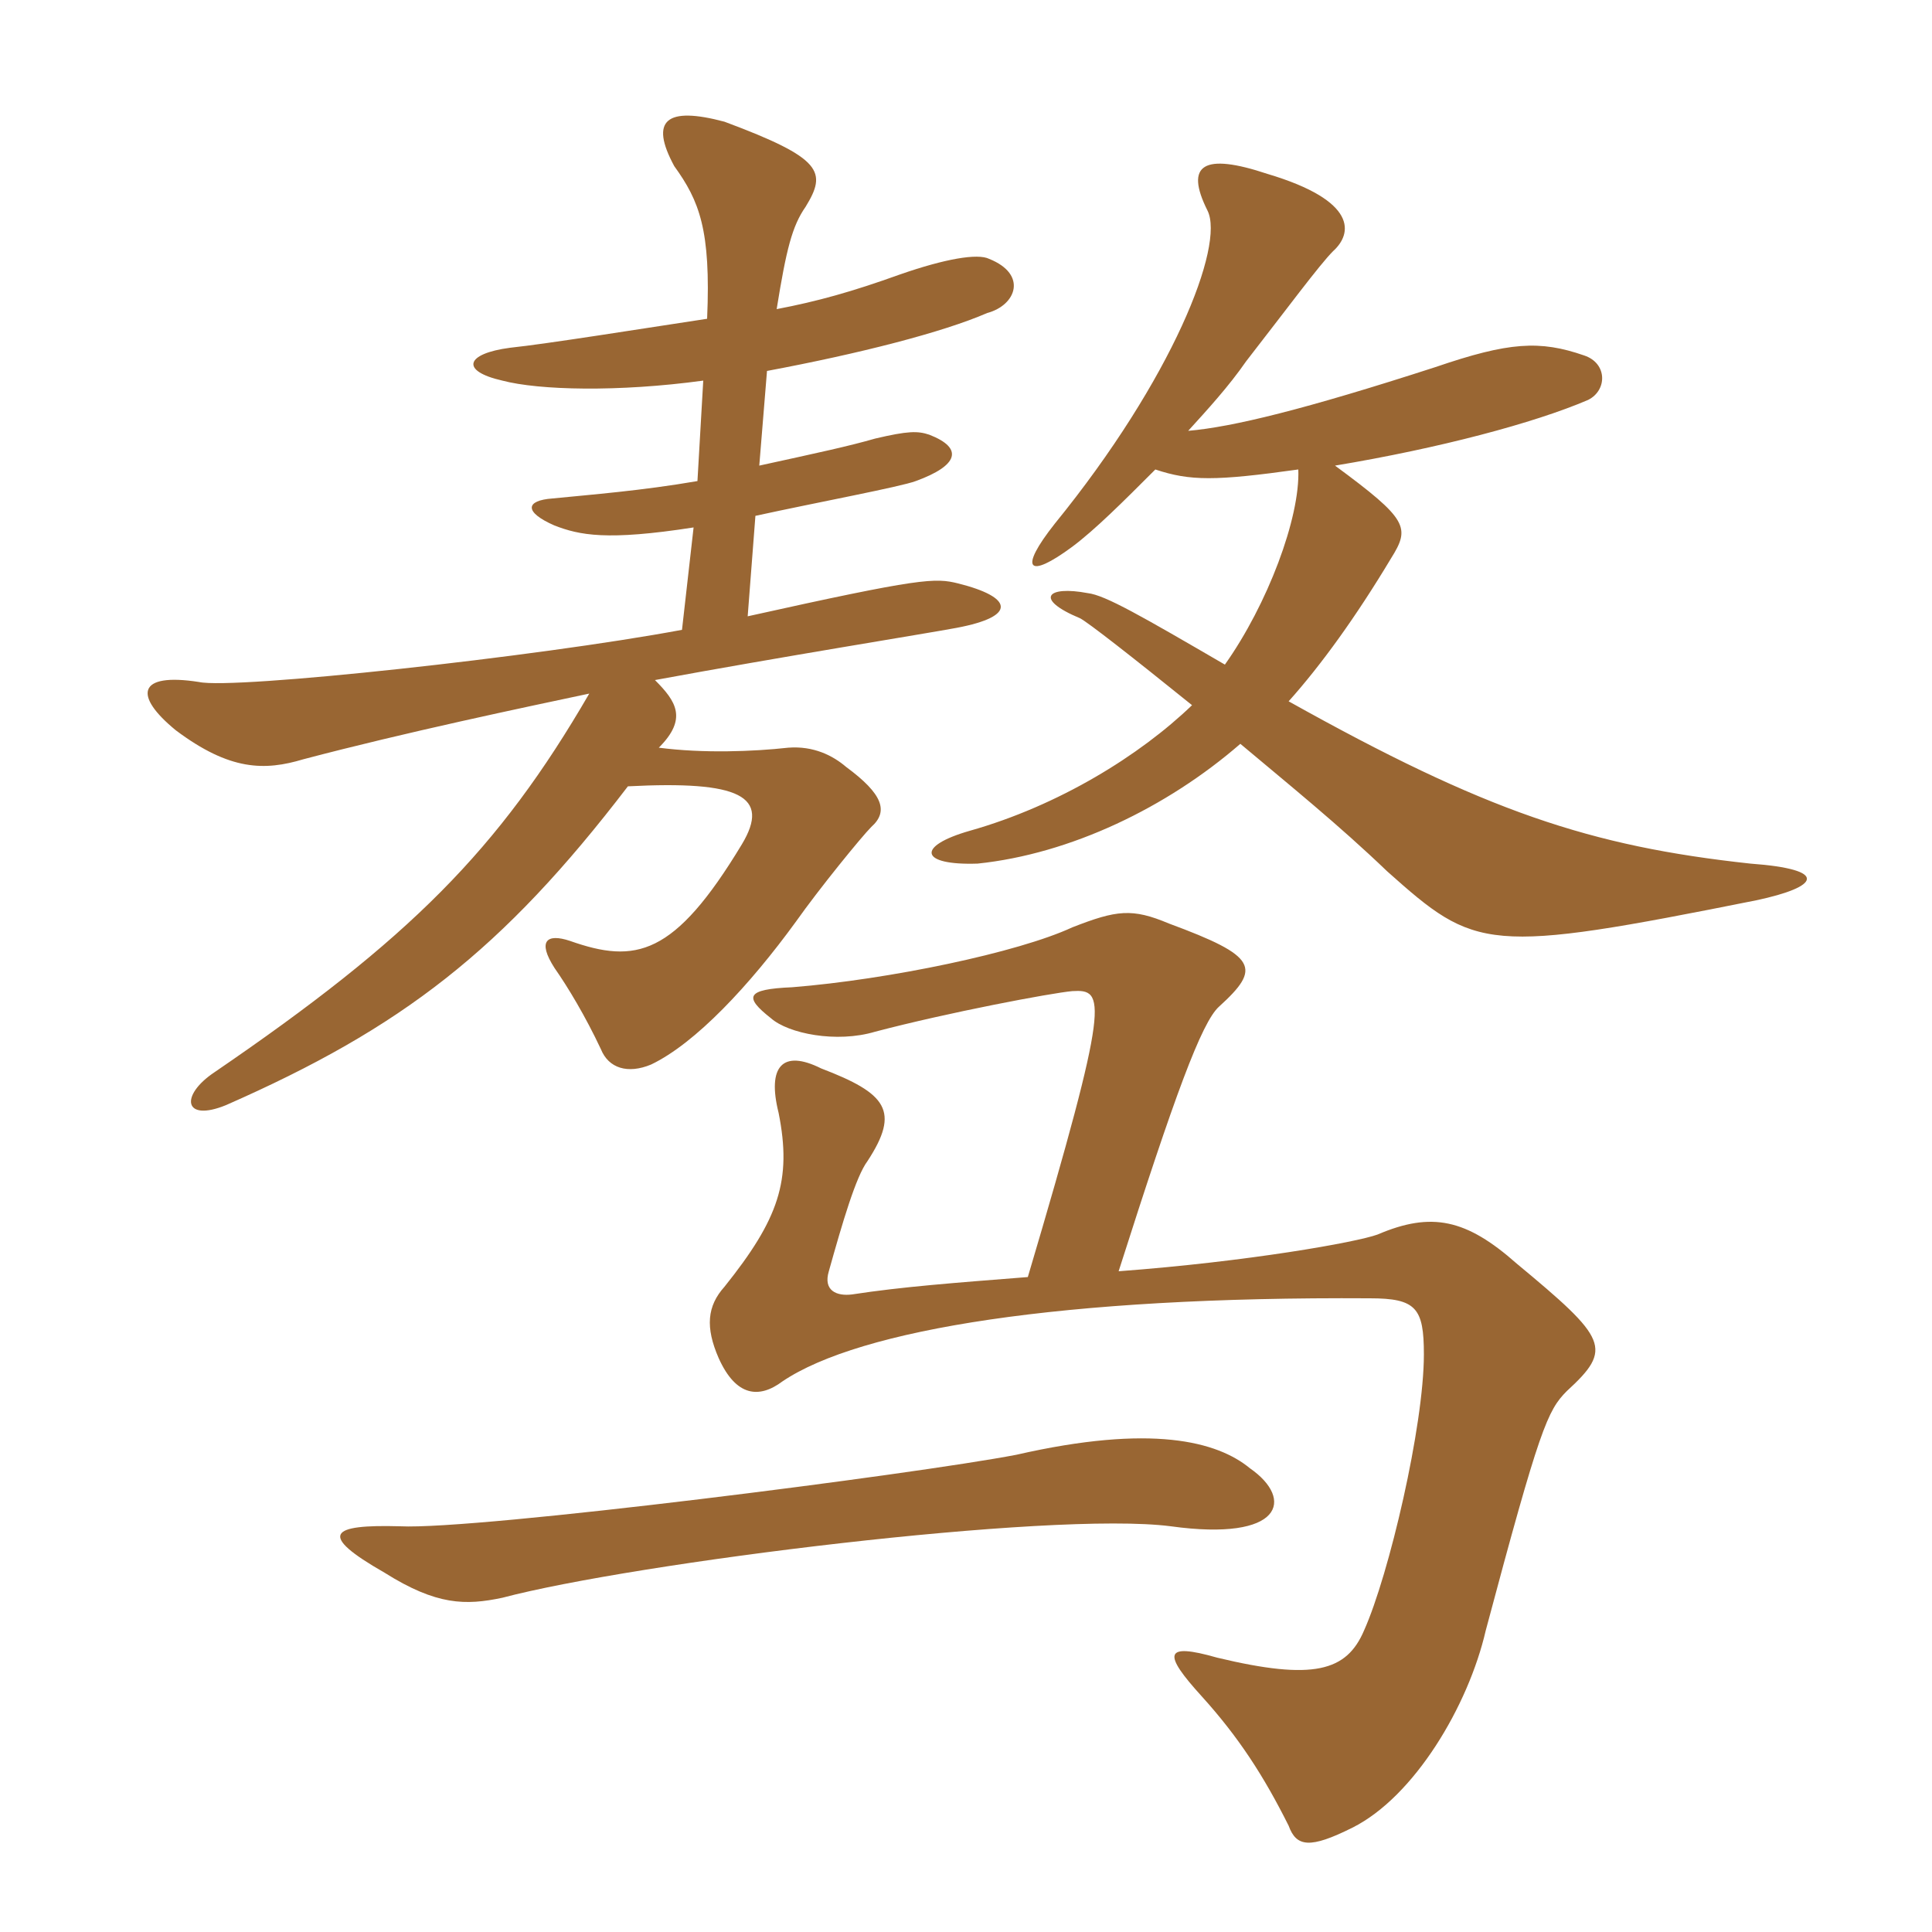 <svg xmlns="http://www.w3.org/2000/svg" xmlns:xlink="http://www.w3.org/1999/xlink" width="150" height="150"><path fill="#996633" padding="10" d="M136.35 69.90C141.30 68.85 142.05 67.50 135.90 67.05C123.45 65.70 115.35 63 100.05 54.45C102.60 51.60 105.30 47.85 108 43.35C109.50 40.95 109.35 40.35 103.65 36.15C111.75 34.80 119.10 32.85 123.30 31.05C124.80 30.30 124.80 28.20 123 27.60C119.55 26.40 117.15 26.55 111.45 28.50C101.25 31.80 95.70 33.15 92.25 33.45C93.75 31.80 95.40 30 96.75 28.05C99.90 24 102.45 20.55 103.50 19.50C105 18.15 105.45 15.60 98.40 13.50C93.45 11.85 91.95 12.75 93.75 16.35C95.10 19.05 91.05 29.40 81.90 40.65C79.05 44.25 79.80 45 83.25 42.45C85.05 41.10 87.15 39 89.70 36.45C92.40 37.35 94.35 37.35 100.80 36.45C100.95 40.20 98.40 46.95 95.10 51.60C88.65 47.85 85.80 46.20 84.45 46.05C81.30 45.45 80.25 46.50 83.85 48C84.45 48.30 87.90 51 92.55 54.75C88.50 58.65 82.20 62.55 75.30 64.50C71.10 65.70 71.40 67.20 75.90 67.05C83.10 66.30 90.60 62.70 96.30 57.75C100.05 60.90 103.95 64.05 107.70 67.65C114.60 73.80 115.35 74.10 136.35 69.90ZM76.80 20.10C75.90 19.65 73.35 20.10 69.90 21.30C66.15 22.65 63.45 23.40 60.30 24C61.05 19.35 61.50 17.55 62.55 16.05C64.20 13.35 63.90 12.30 56.25 9.45C51.75 8.25 50.40 9.30 52.35 12.90C54.30 15.60 55.20 17.85 54.90 24.75C49.95 25.50 42.45 26.70 39.60 27C36.15 27.45 35.70 28.80 39 29.55C41.85 30.30 48 30.45 54.60 29.55L54.15 37.35C49.80 38.10 45.90 38.40 42.90 38.70C40.80 38.85 40.65 39.75 43.05 40.80C45 41.55 47.10 42 53.85 40.95L52.95 48.90C41.70 51 18.15 53.55 15.45 52.95C10.65 52.20 10.35 54 13.65 56.70C17.85 59.85 20.55 59.85 23.55 58.95C31.50 56.85 40.80 54.90 45.75 53.85C38.70 66 31.80 72.90 16.65 83.25C13.95 85.05 14.25 87.15 17.55 85.80C31.20 79.80 39 73.80 48.75 61.05C57.45 60.60 59.85 61.80 57.60 65.55C52.35 74.25 49.35 74.85 44.25 73.05C42.45 72.45 41.70 73.05 43.05 75.15C44.10 76.65 45.45 78.90 46.65 81.45C47.25 82.95 48.75 83.40 50.55 82.65C54 81 58.20 76.50 61.80 71.55C63.60 69 66.90 64.95 67.65 64.20C69 63 68.55 61.65 65.70 59.55C64.65 58.65 63.15 57.90 61.20 58.05C58.50 58.35 54.60 58.50 51.15 58.05C53.40 55.80 52.50 54.45 50.85 52.80C60.60 51 71.85 49.20 74.25 48.75C79.05 47.85 78.60 46.35 74.40 45.30C72.60 44.85 71.55 44.85 58.05 47.85L58.65 40.05C63.45 39 69.90 37.80 71.10 37.35C74.40 36.15 74.85 34.80 72.15 33.75C71.25 33.45 70.50 33.45 67.95 34.05C65.85 34.65 63.75 35.10 58.95 36.15L59.55 28.80C66.75 27.45 73.20 25.80 76.65 24.30C78.90 23.70 79.80 21.30 76.80 20.10ZM121.65 108C125.25 104.70 124.80 103.95 117.75 98.10C113.85 94.65 111.15 94.05 106.95 95.85C105.30 96.45 96.90 97.95 86.85 98.70C91.20 85.05 93.30 79.35 94.65 78.15C97.95 75.15 97.65 74.25 90.75 71.70C87.90 70.50 86.70 70.65 83.25 72C79.05 73.95 69 76.05 61.50 76.65C57.90 76.80 57.75 77.40 59.85 79.05C61.20 80.25 64.95 81 67.95 80.10C73.65 78.60 81.60 77.10 83.25 76.95C85.80 76.80 86.25 77.40 79.80 99.15C74.10 99.60 70.05 99.90 66.15 100.50C64.95 100.65 63.90 100.20 64.35 98.70C65.40 94.95 66.45 91.35 67.35 90.15C69.90 86.25 68.85 84.90 63.75 82.95C60.75 81.45 59.55 82.80 60.45 86.40C61.50 91.65 60.45 94.65 56.25 99.90C54.90 101.40 54.75 103.05 55.80 105.45C57.15 108.45 58.95 108.60 60.75 107.25C66.75 103.20 82.50 100.65 106.35 100.80C109.95 100.80 110.55 101.55 110.55 105.15C110.55 110.70 107.85 122.25 105.90 126.60C104.55 129.75 102 130.50 94.50 128.70C90.30 127.50 90.30 128.40 93.30 131.70C96.15 134.85 98.10 137.85 100.05 141.75C100.65 143.40 101.70 143.55 105 141.90C109.80 139.50 114 132.45 115.35 126.60C119.55 110.85 120.15 109.50 121.65 108ZM97.05 114C94.50 111.90 89.40 110.55 78.90 112.95C71.10 114.45 37.05 118.80 31.05 118.50C25.65 118.35 24.60 119.10 29.85 122.10C33.90 124.65 36.15 124.65 39 124.05C49.20 121.35 81.60 117.30 90.90 118.50C99.60 119.70 100.50 116.40 97.05 114Z"/></svg>